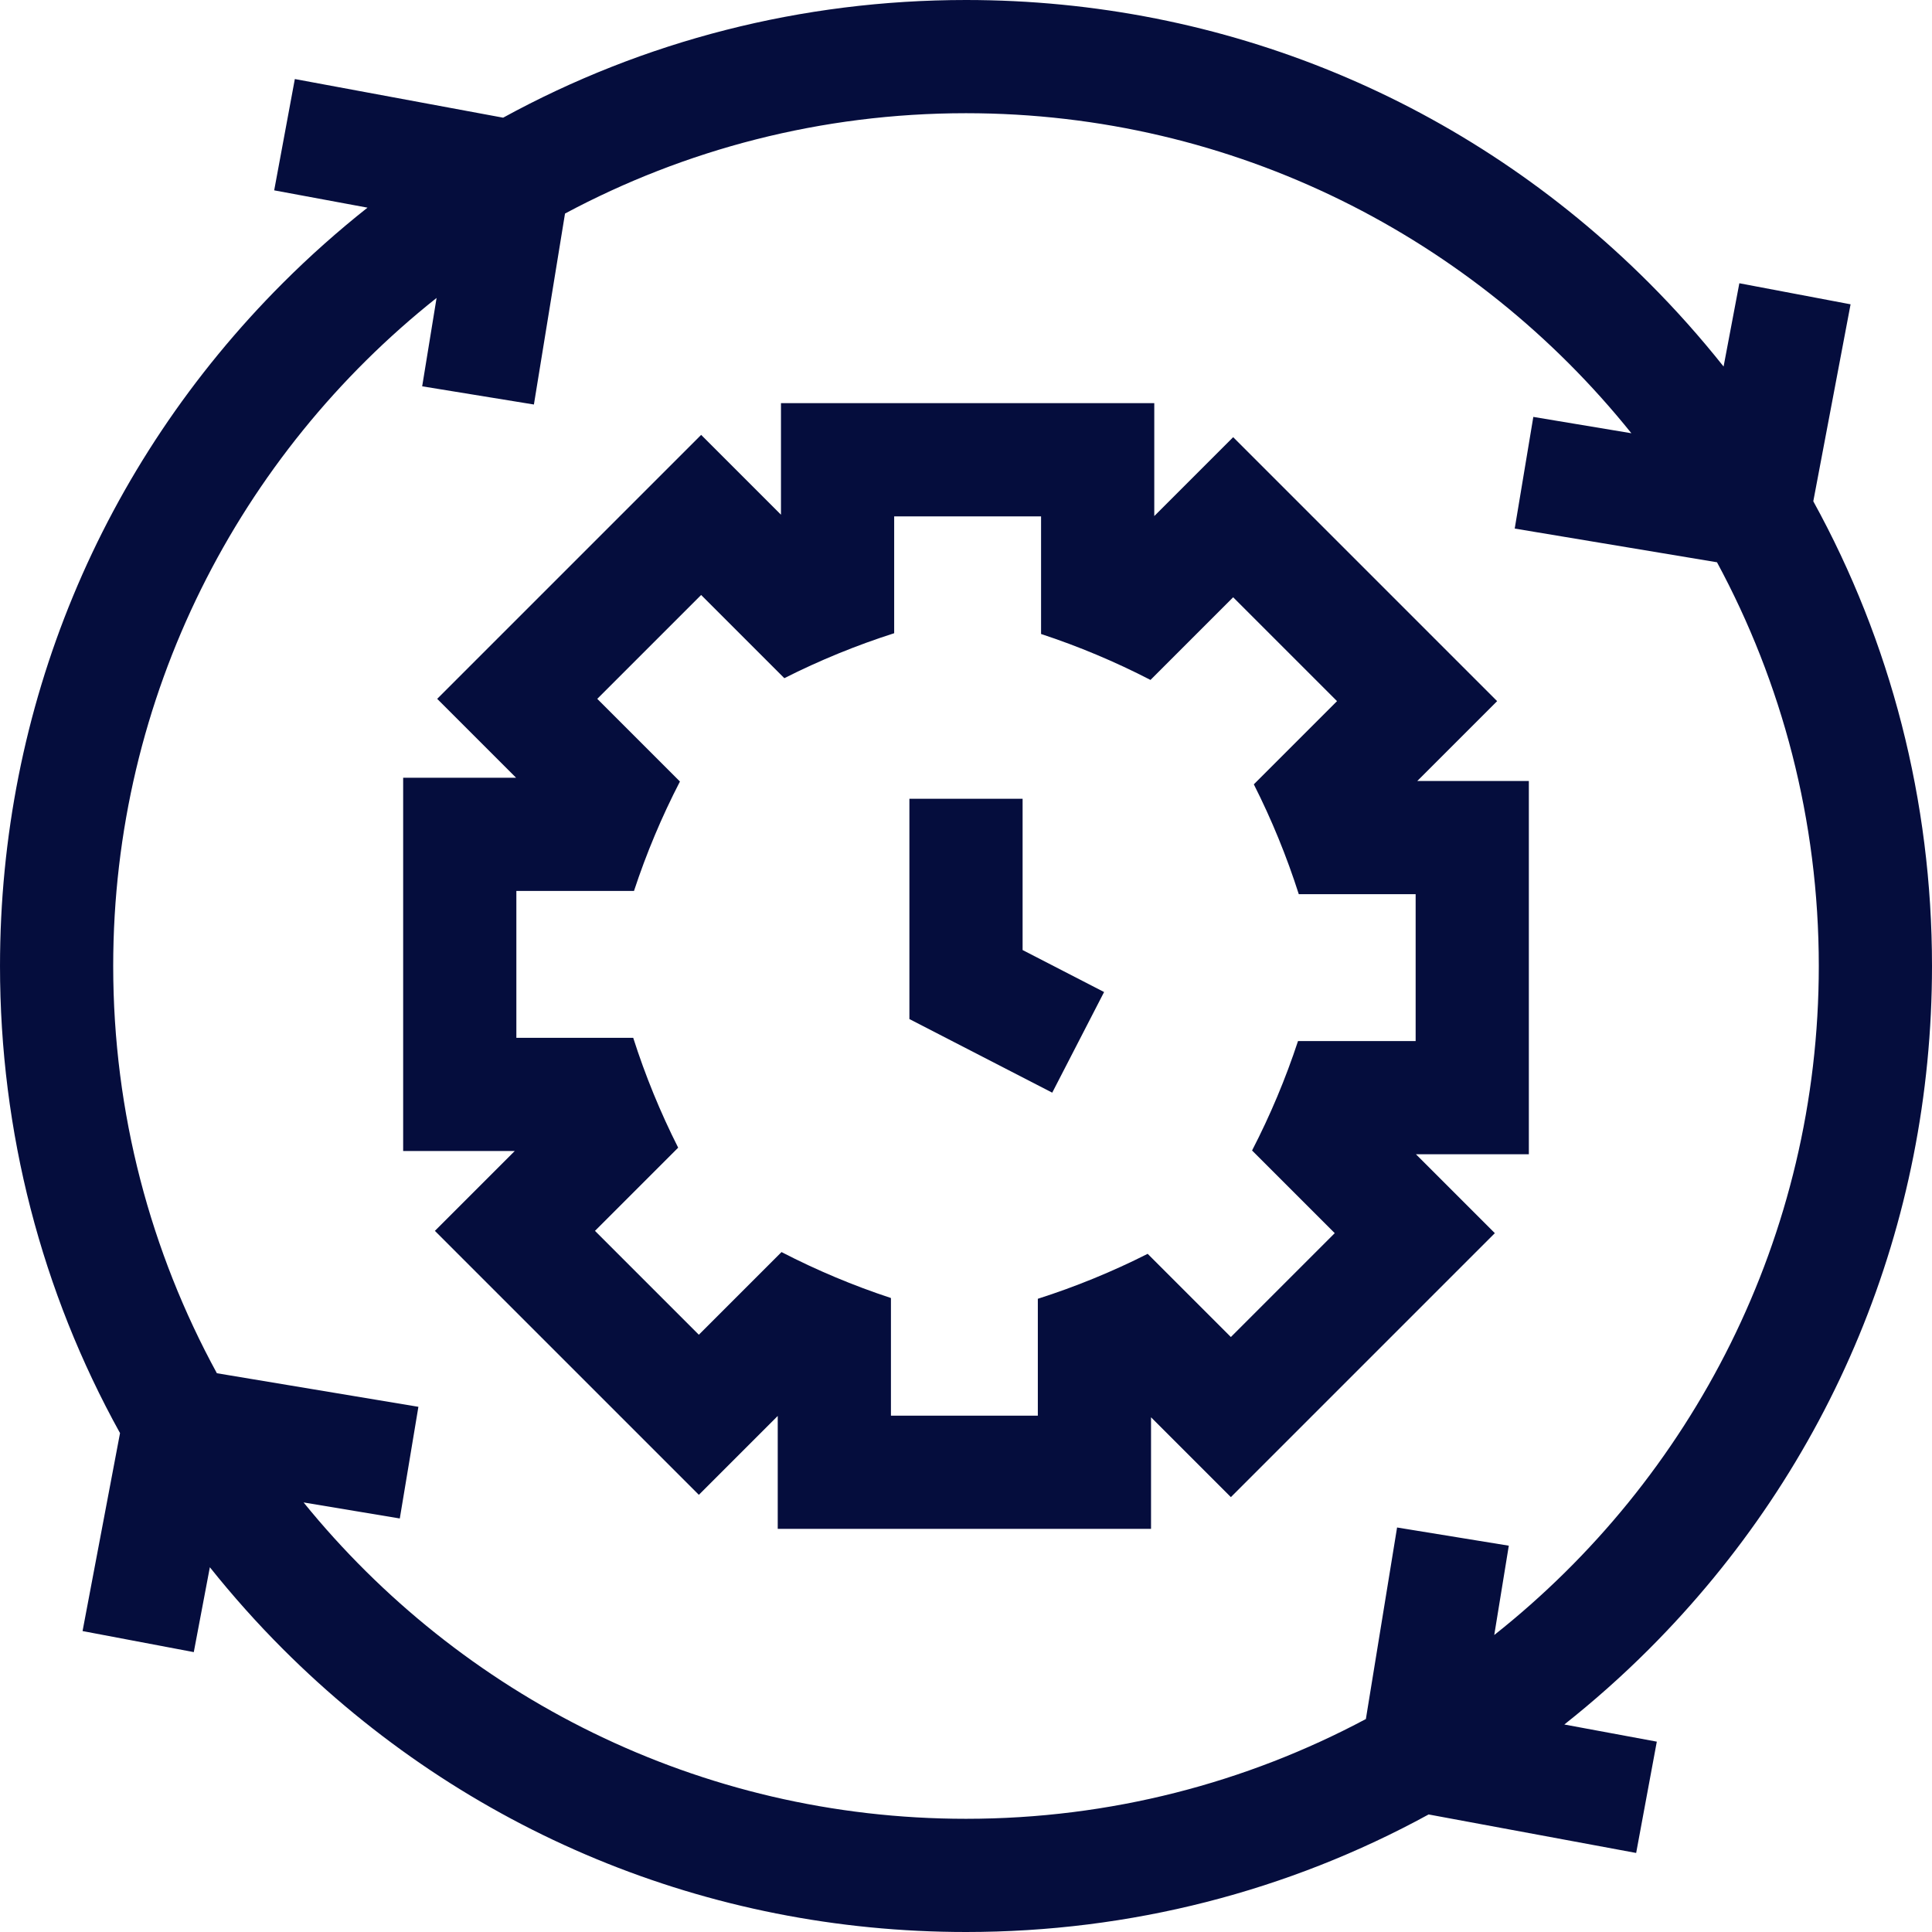 <svg id="Layer_1" enable-background="new 0 0 512 512" viewBox="0 0 512 512" xmlns="http://www.w3.org/2000/svg"><g><path fill="#050D3D" d="m396.146 326.799-20.905-20.905h29.92v-98.929h-29.564l21.157-21.157-69.954-69.953-20.905 20.905v-29.92h-98.929v29.564l-21.157-21.157-69.953 69.954 20.905 20.905h-29.92v98.929h29.564l-21.157 21.157 69.954 69.953 20.905-20.905v29.92h98.929v-29.564l21.157 21.157zm-92.001 5.479c-9.375 4.735-19.104 8.717-29.109 11.914v30.969h-38.929v-31.172c-9.974-3.287-19.667-7.357-28.997-12.177l-21.908 21.908-27.527-27.526 22.048-22.048c-4.735-9.375-8.717-19.104-11.914-29.109h-30.969v-38.929h31.172c3.287-9.974 7.357-19.667 12.177-28.997l-21.908-21.908 27.526-27.527 22.048 22.048c9.375-4.735 19.104-8.717 29.109-11.914v-30.97h38.929v31.172c9.974 3.287 19.667 7.357 28.997 12.177l21.908-21.908 27.527 27.526-22.048 22.048c4.735 9.375 8.717 19.104 11.914 29.109h30.969v38.929h-31.172c-3.287 9.974-7.357 19.667-12.177 28.997l21.908 21.908-27.526 27.527z"/><path fill="#050D3D" d="m437.02 437.02c48.351-48.353 74.98-112.64 74.98-181.02 0-43.767-10.926-85.849-31.458-123.157l9.879-52.198-29.477-5.579-4.177 22.07c-6.115-7.697-12.693-15.101-19.748-22.156-48.352-48.351-112.639-74.98-181.019-74.98-43.575 0-85.479 10.83-122.666 31.187l-55.2-10.24-5.472 29.497 24.726 4.587c-7.788 6.171-15.275 12.817-22.408 19.949-48.351 48.353-74.98 112.64-74.98 181.02 0 44.014 11.049 86.324 31.806 123.788l-9.929 52.46 29.477 5.579 4.257-22.492c6.009 7.527 12.46 14.774 19.37 21.684 48.352 48.352 112.639 74.981 181.019 74.981 43.548 0 85.429-10.817 122.598-31.15l54.999 10.203 5.472-29.497-24.507-4.546c7.805-6.183 15.31-12.843 22.458-19.99zm-356.566-38.857 25.496 4.247 4.93-29.592-53.404-8.897c-17.513-32.087-27.476-68.862-27.476-107.921 0-71.649 33.522-135.61 85.698-177.045l-3.815 23.421 29.609 4.822 8.243-50.606c31.696-16.958 67.874-26.592 106.265-26.592 71.241 0 134.878 33.145 176.331 84.812l-25.984-4.328-4.93 29.592 53.604 8.93c17.203 31.868 26.979 68.31 26.979 106.994 0 71.792-33.653 135.867-86.007 177.294l3.855-23.671-29.609-4.822-8.268 50.761c-31.625 16.862-67.699 26.438-105.971 26.438-70.793 0-134.076-32.728-175.546-83.837z"/><path fill="#050D3D" d="m271 211.681h-30v58.379l37.852 19.507 13.743-26.667-21.595-11.129z"/></g><g/><g/><g/><g/><g/><g/><g/><g/><g/><g/><g/><g/><g/><g/><g/></svg>